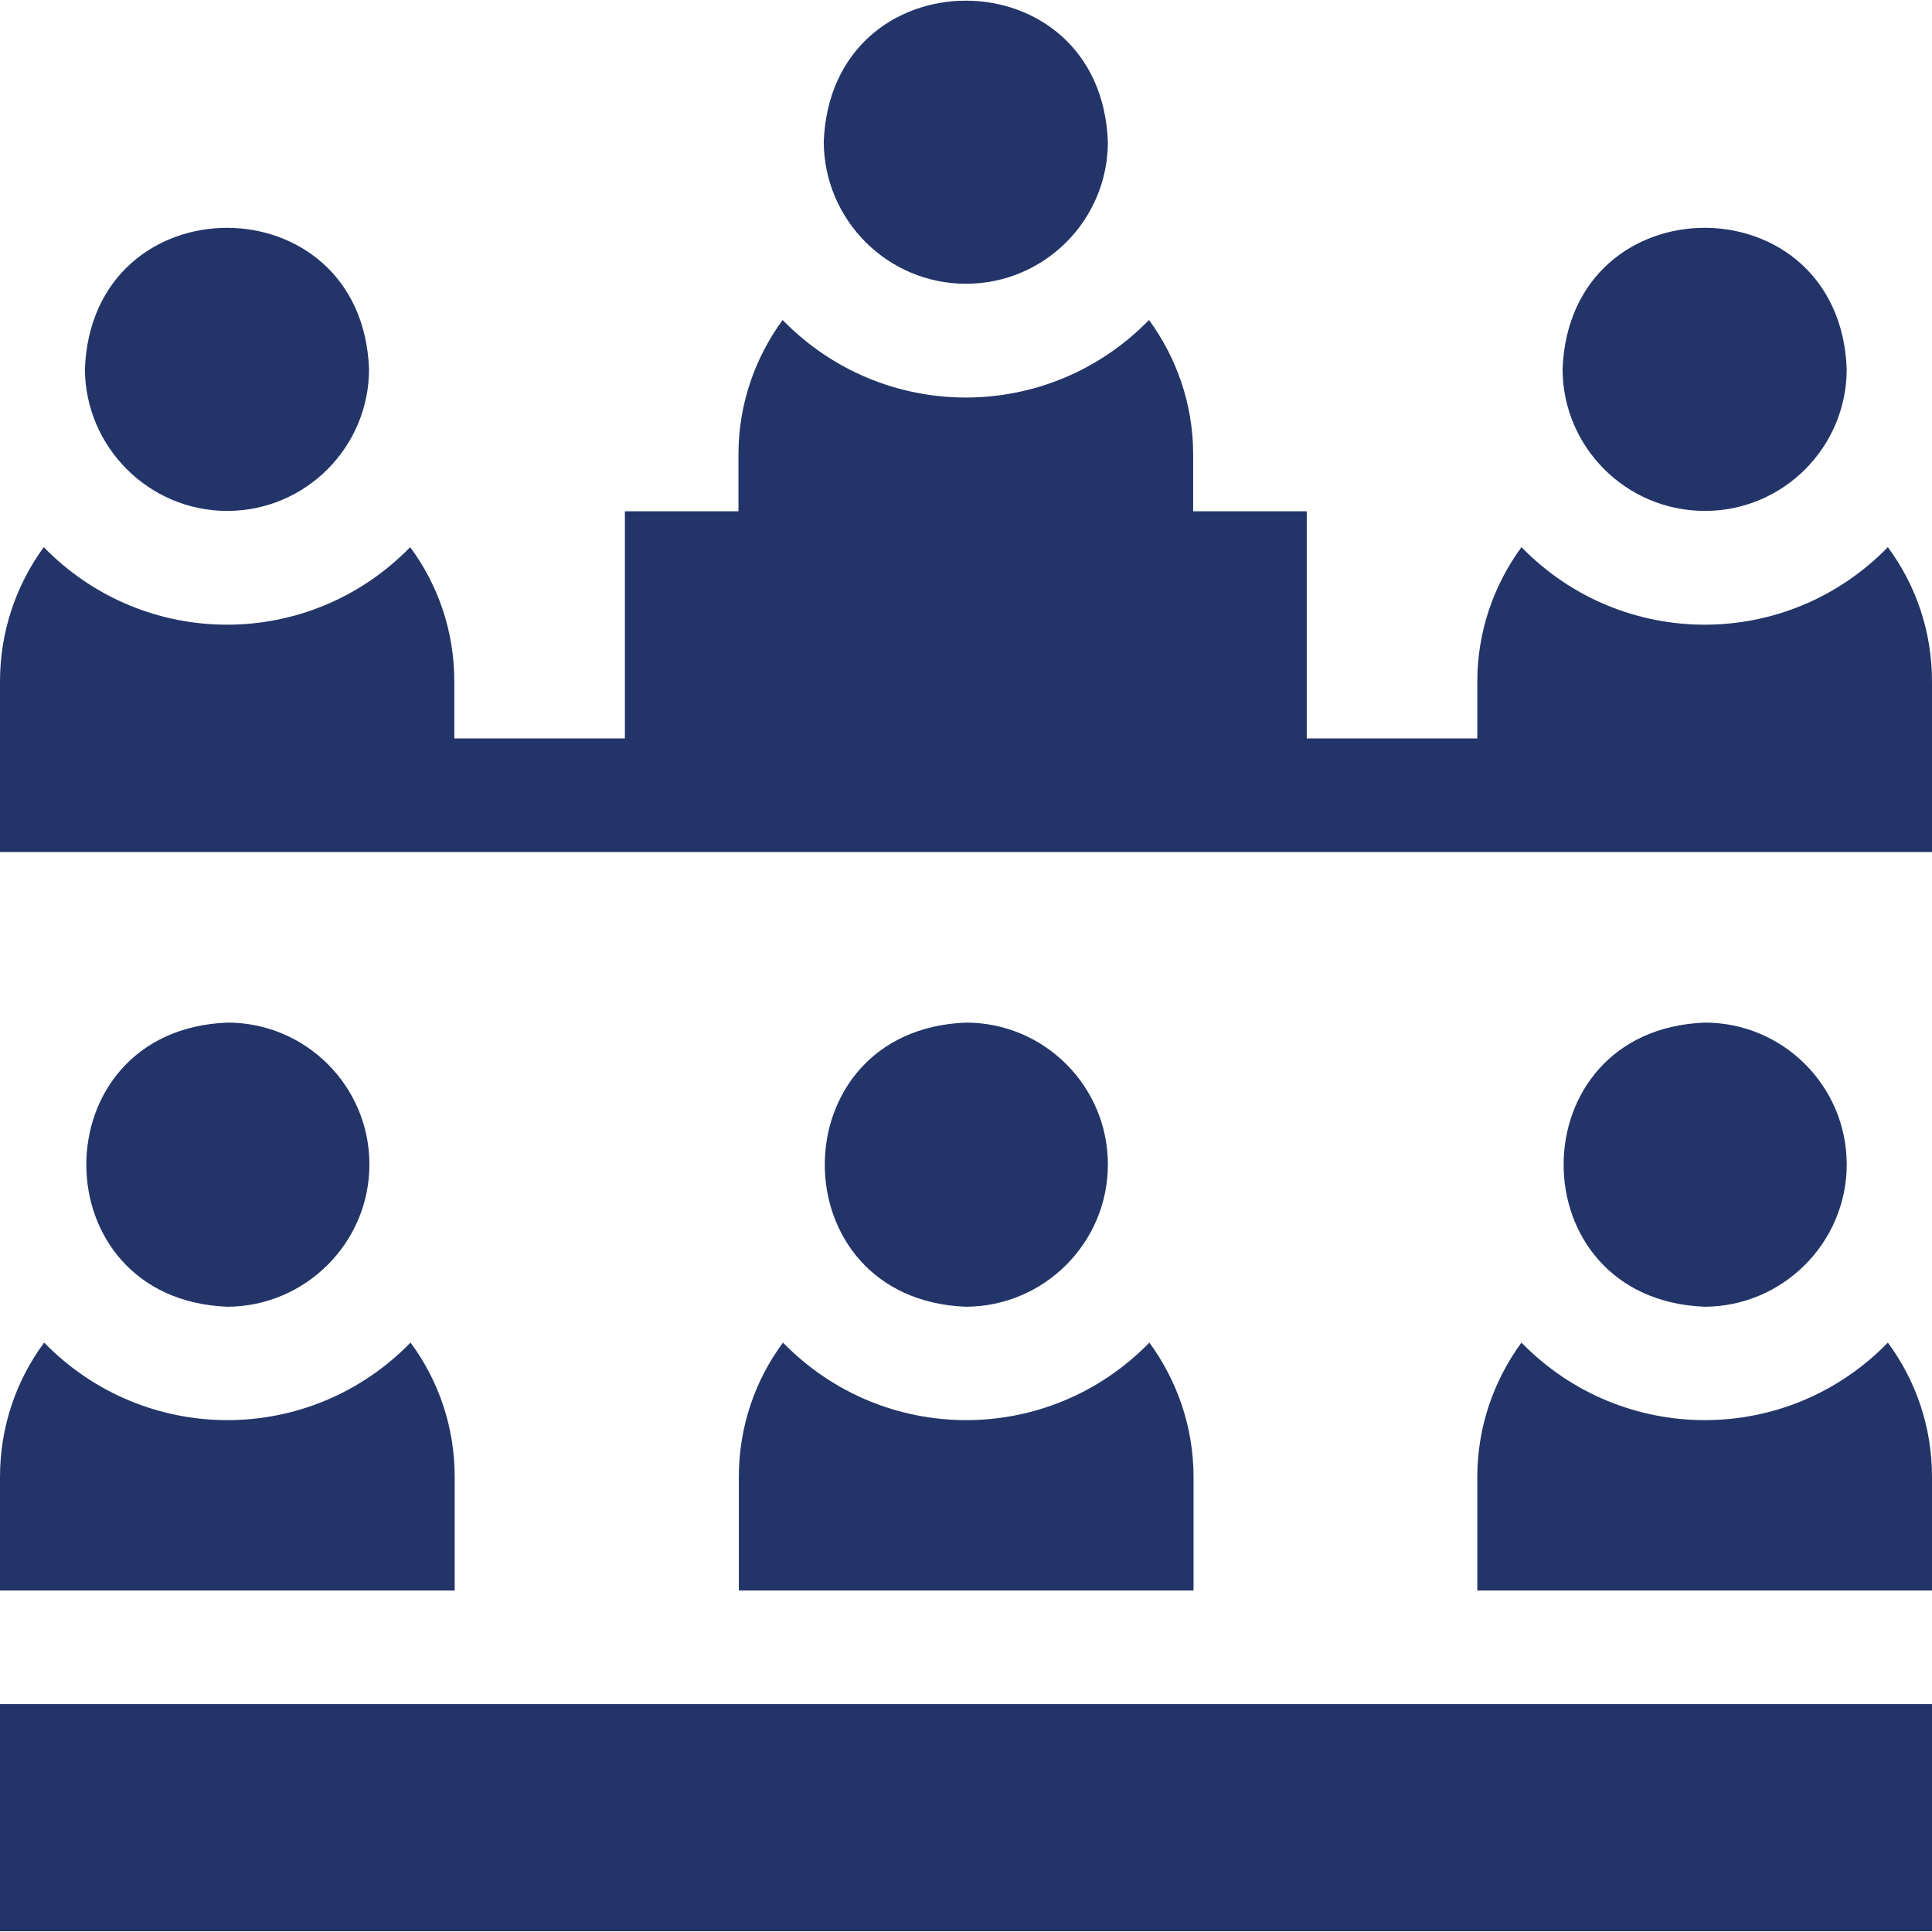 <?xml version="1.0" encoding="utf-8"?>
<!-- Generator: Adobe Illustrator 26.0.3, SVG Export Plug-In . SVG Version: 6.00 Build 0)  -->
<svg version="1.1" id="Layer_1" xmlns="http://www.w3.org/2000/svg" xmlns:xlink="http://www.w3.org/1999/xlink" x="0px" y="0px"
	 viewBox="0 0 512 512" style="enable-background:new 0 0 512 512;" xml:space="preserve">
<style type="text/css">
	.st0{fill:#233568;}
</style>
<g>
	<g>
		<path class="st0" d="M0,451.6h512v60.2H0V451.6z"/>
		<path class="st0" d="M97.9,308.6c0-20.8-16.9-37.6-37.6-37.6c-49.9,1.9-49.9,73.4,0,75.3C81,346.2,97.9,329.3,97.9,308.6z"/>
		<path class="st0" d="M293.6,308.6c0-20.8-16.9-37.6-37.6-37.6c-49.9,1.9-49.9,73.4,0,75.3C276.8,346.2,293.6,329.3,293.6,308.6z"
			/>
		<path class="st0" d="M489.4,308.6c0-20.8-16.9-37.6-37.6-37.6c-49.9,1.9-49.9,73.4,0,75.3C472.5,346.2,489.4,329.3,489.4,308.6z"
			/>
		<path class="st0" d="M256,75.2c20.8,0,37.6-16.9,37.6-37.6c-1.9-49.9-73.4-49.9-75.3,0C218.4,58.3,235.2,75.2,256,75.2z"/>
		<path class="st0" d="M60.2,135.4c20.8,0,37.6-16.9,37.6-37.6c-1.9-49.9-73.4-49.9-75.3,0C22.6,118.5,39.5,135.4,60.2,135.4z"/>
		<path class="st0" d="M500.3,145c-26.7,27.4-70.4,27.4-97.1,0c-7.3,10-11.7,22.3-11.7,35.6v15.1h-45.2v-60.2h-30.1v-15.1
			c0-13.3-4.4-25.6-11.7-35.6c-26.7,27.4-70.4,27.4-97.1,0c-7.3,10-11.7,22.3-11.7,35.6v15.1h-30.1v60.2h-45.2v-15.1
			c0-13.3-4.3-25.6-11.7-35.6c-26.7,27.4-70.4,27.4-97.1,0C4.3,155,0,167.3,0,180.6v45.2h512c0-14.1,0-31,0-45.2
			C512,167.3,507.7,155,500.3,145L500.3,145z"/>
		<path class="st0" d="M451.8,135.4c20.8,0,37.6-16.9,37.6-37.6c-1.9-49.9-73.4-49.9-75.3,0C414.1,118.5,431,135.4,451.8,135.4z"/>
		<path class="st0" d="M120.5,391.4c0-13.3-4.3-25.6-11.7-35.6c-26.7,27.4-70.4,27.4-97.1,0C4.3,365.8,0,378.1,0,391.4v30.1h120.5
			V391.4z"/>
		<path class="st0" d="M195.8,391.4v30.1h120.5v-30.1c0-13.3-4.4-25.6-11.7-35.6c-26.7,27.4-70.4,27.4-97.1,0
			C200.1,365.8,195.8,378.1,195.8,391.4z"/>
		<path class="st0" d="M403.2,355.8c-7.3,10-11.7,22.3-11.7,35.6v30.1H512v-30.1c0-13.3-4.3-25.6-11.7-35.6
			C473.7,383.2,429.9,383.2,403.2,355.8z"/>
	</g>
</g>
</svg>

